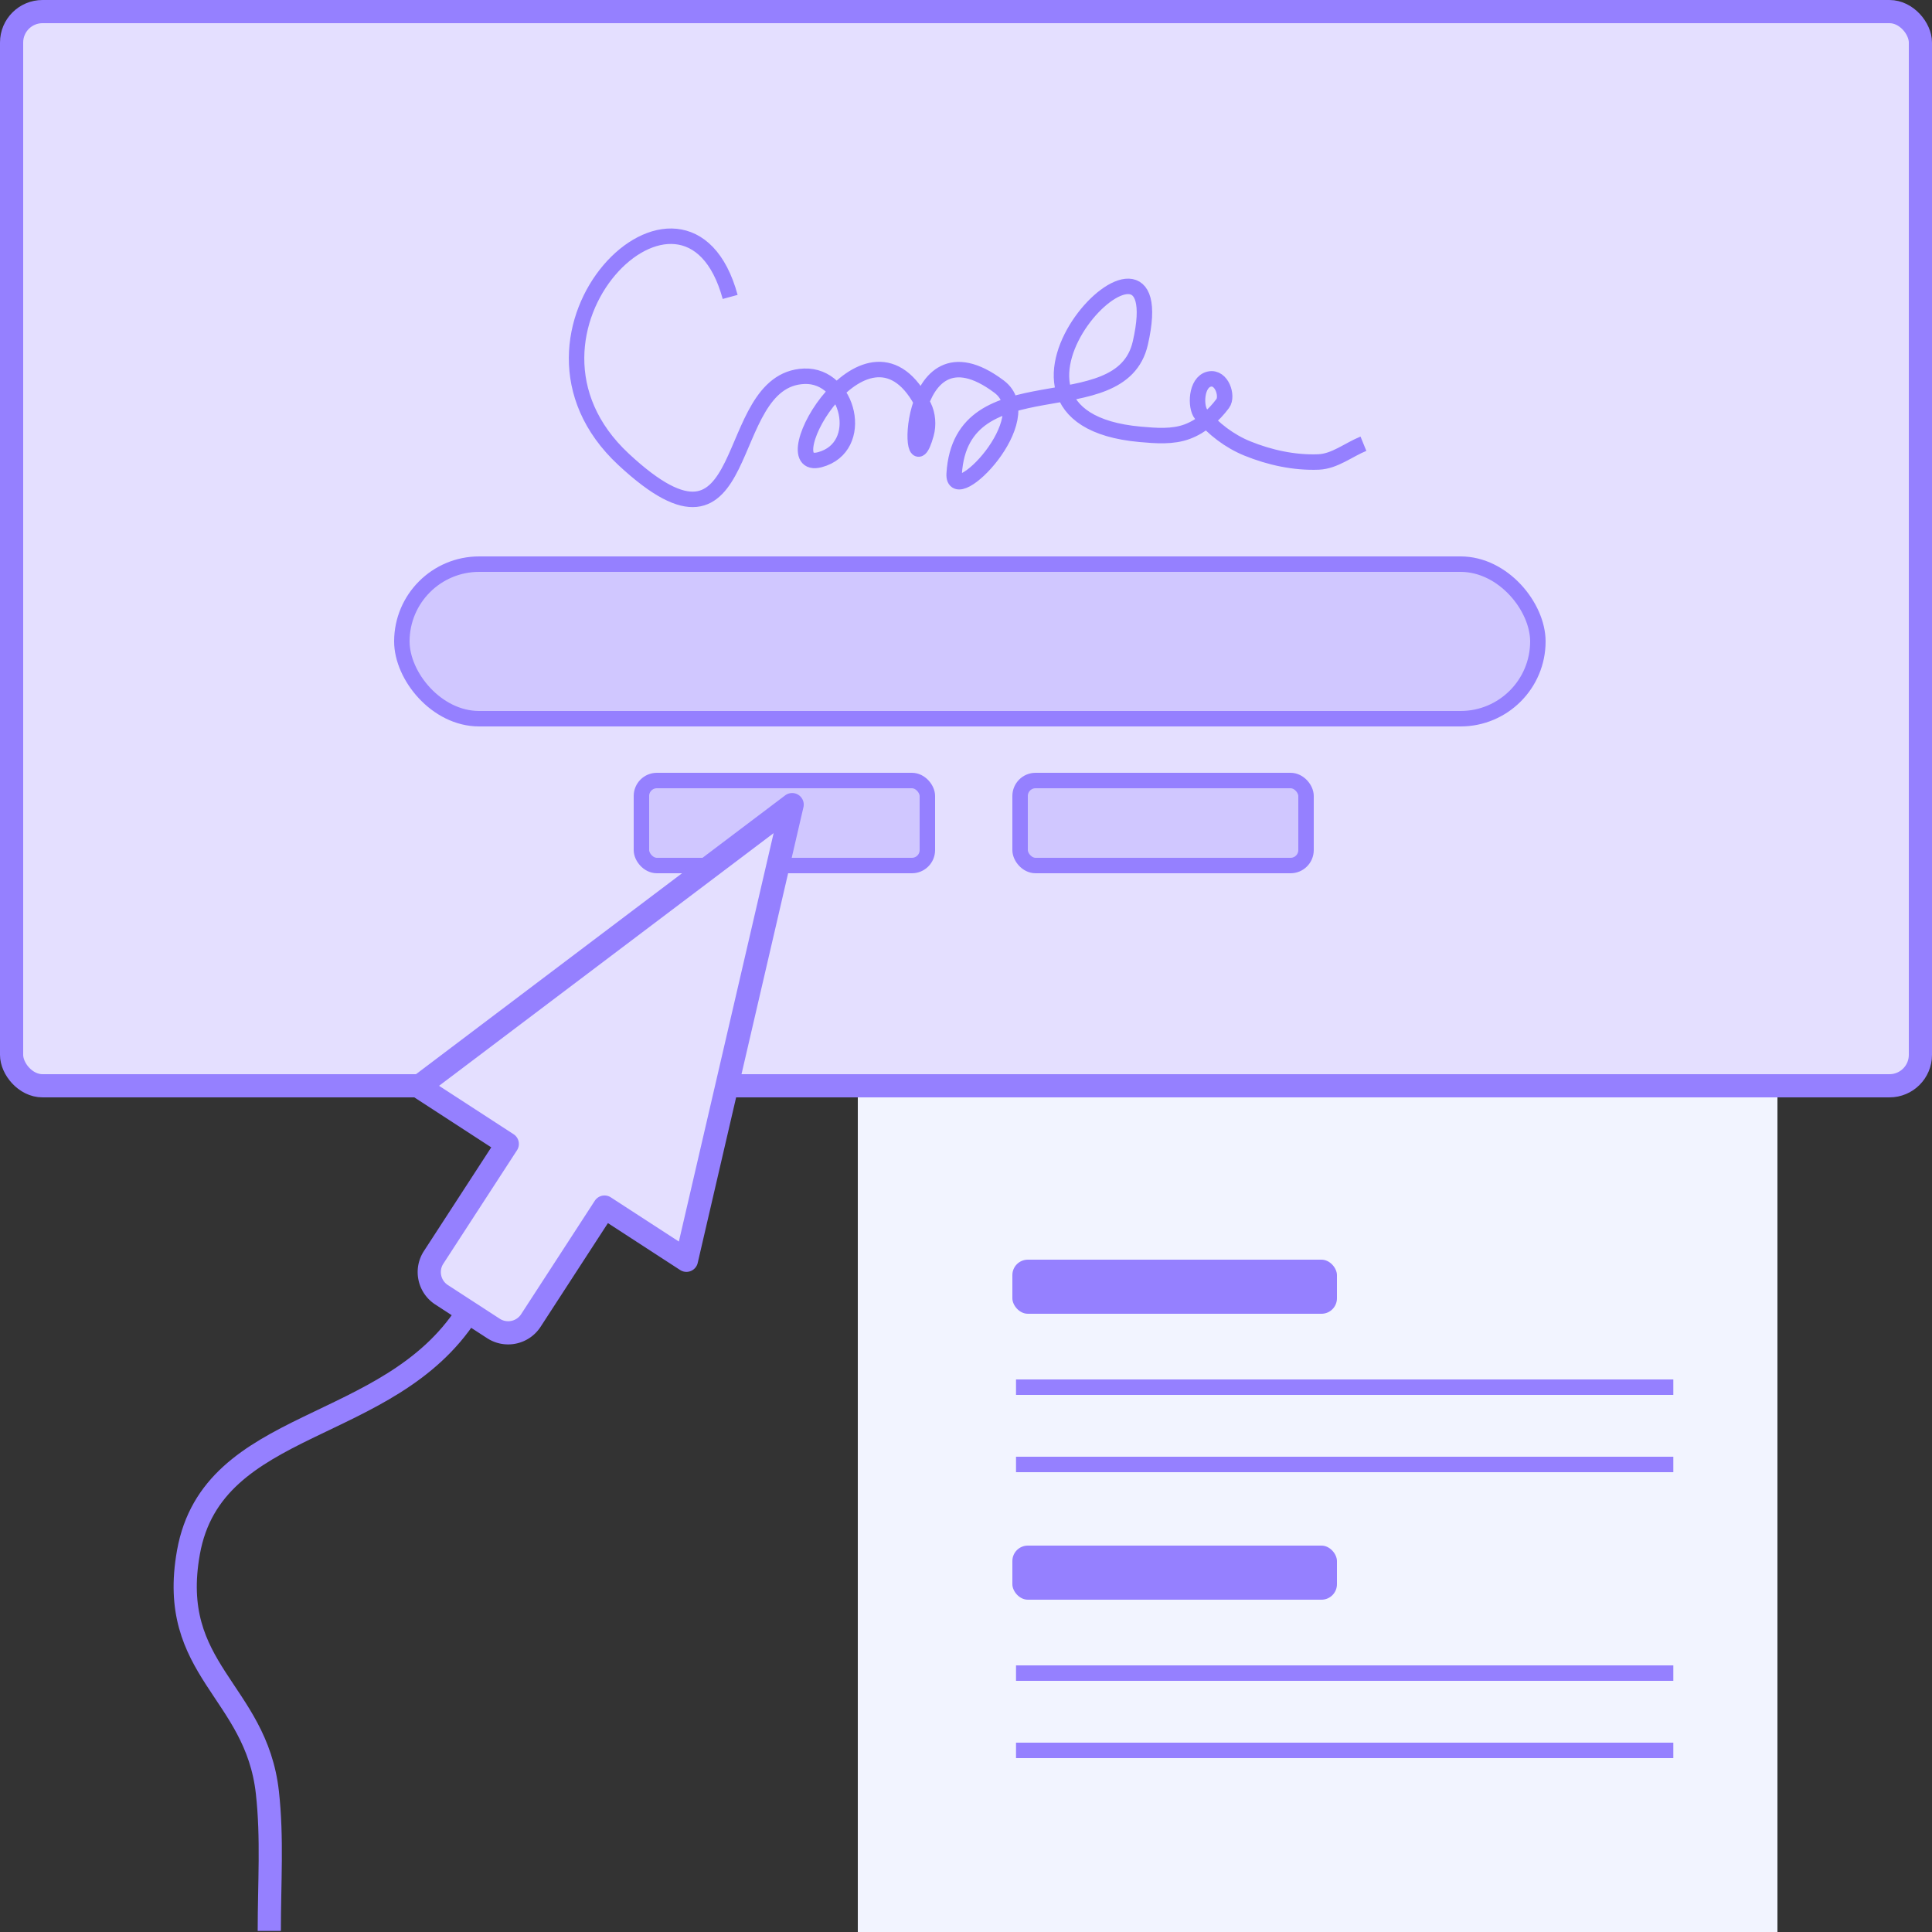 <svg xmlns="http://www.w3.org/2000/svg" viewBox="0 0 250 250">
    <rect x="0" y="0" width="250" height="250" fill="#333333" stroke="none"/>
    <g fill="none" fill-rule="evenodd">
        <path fill="#F2F4FF" d="M111 83h119v167H111z"/>
        <rect width="247" height="139" x="1.5" y="1.5" fill="#E4DFFF" stroke="#9580FF" stroke-width="3" rx="4"/>
        <rect width="147" height="20" x="52" y="73" fill="#9580FF" fill-opacity=".25" stroke="#9580FF" stroke-width="2" rx="10"/>
        <rect width="37" height="11" x="83" y="101" fill="#9580FF" fill-opacity=".25" stroke="#9580FF" stroke-width="2" rx="2"/>
        <rect width="42" height="7" x="131" y="163" fill="#9580FF" rx="2"/>
        <path fill="#E4DFFF" stroke="#9580FF" stroke-linejoin="round" stroke-width="3" d="M102.503 104.119l-13.68 58.96-10.6-6.884-9.531 14.677a3.489 3.489 0 01-2.208 1.517 3.489 3.489 0 01-2.634-.488h0l-6.71-4.357a3.489 3.489 0 01-1.517-2.208 3.489 3.489 0 01.489-2.634h0l9.53-14.676-11.439-7.43 48.3-36.477z"/>
        <rect width="42" height="7" x="131" y="200" fill="#9580FF" rx="2"/>
        <rect width="37" height="11" x="132" y="101" fill="#9580FF" fill-opacity=".25" stroke="#9580FF" stroke-width="2" rx="2"/>
        <path stroke="#9580FF" stroke-width="2" d="M94.483 38.422c-5.688-20.861-31.421 4.614-13.796 21.015C97.961 75.51 93 49.103 104.071 48.687c5.779-.218 8.043 9.193 2.013 10.8-6.695 1.786 6.36-21.324 13.452-6.917.529 1.074.631 2.428.31 3.583-2.445 8.81-3.069-15.529 9.441-6.12 5.517 4.149-6.098 15.819-5.818 11.269.908-14.749 21.575-5.928 24.089-16.91 4.81-21.014-25.204 9.57.003 11.813 2.022.18 4.177.357 6.08-.356 1.823-.684 3.42-2.07 4.582-3.641.7-.947-.138-3.518-1.744-3.153-1.752.398-1.818 3.626-1.063 4.531 1.593 1.911 3.684 3.508 5.981 4.443 2.903 1.181 6.102 1.876 9.23 1.75 2.083-.085 3.867-1.574 5.8-2.36"/>
        <path stroke="#9580FF" stroke-linecap="square" stroke-width="2" d="M132.472 179.5h83.056m-83.056 37h83.056m-83.056-27h83.056m-83.056 37h83.056"/>
        <path stroke="#9580FF" stroke-width="3" d="M60.452 169.923c-10.2 15.778-32.934 13.444-36.068 30.95-2.733 15.263 8.747 17.867 10.216 31.079.659 5.932.245 11.67.245 17.906"/>
    </g>
</svg>

